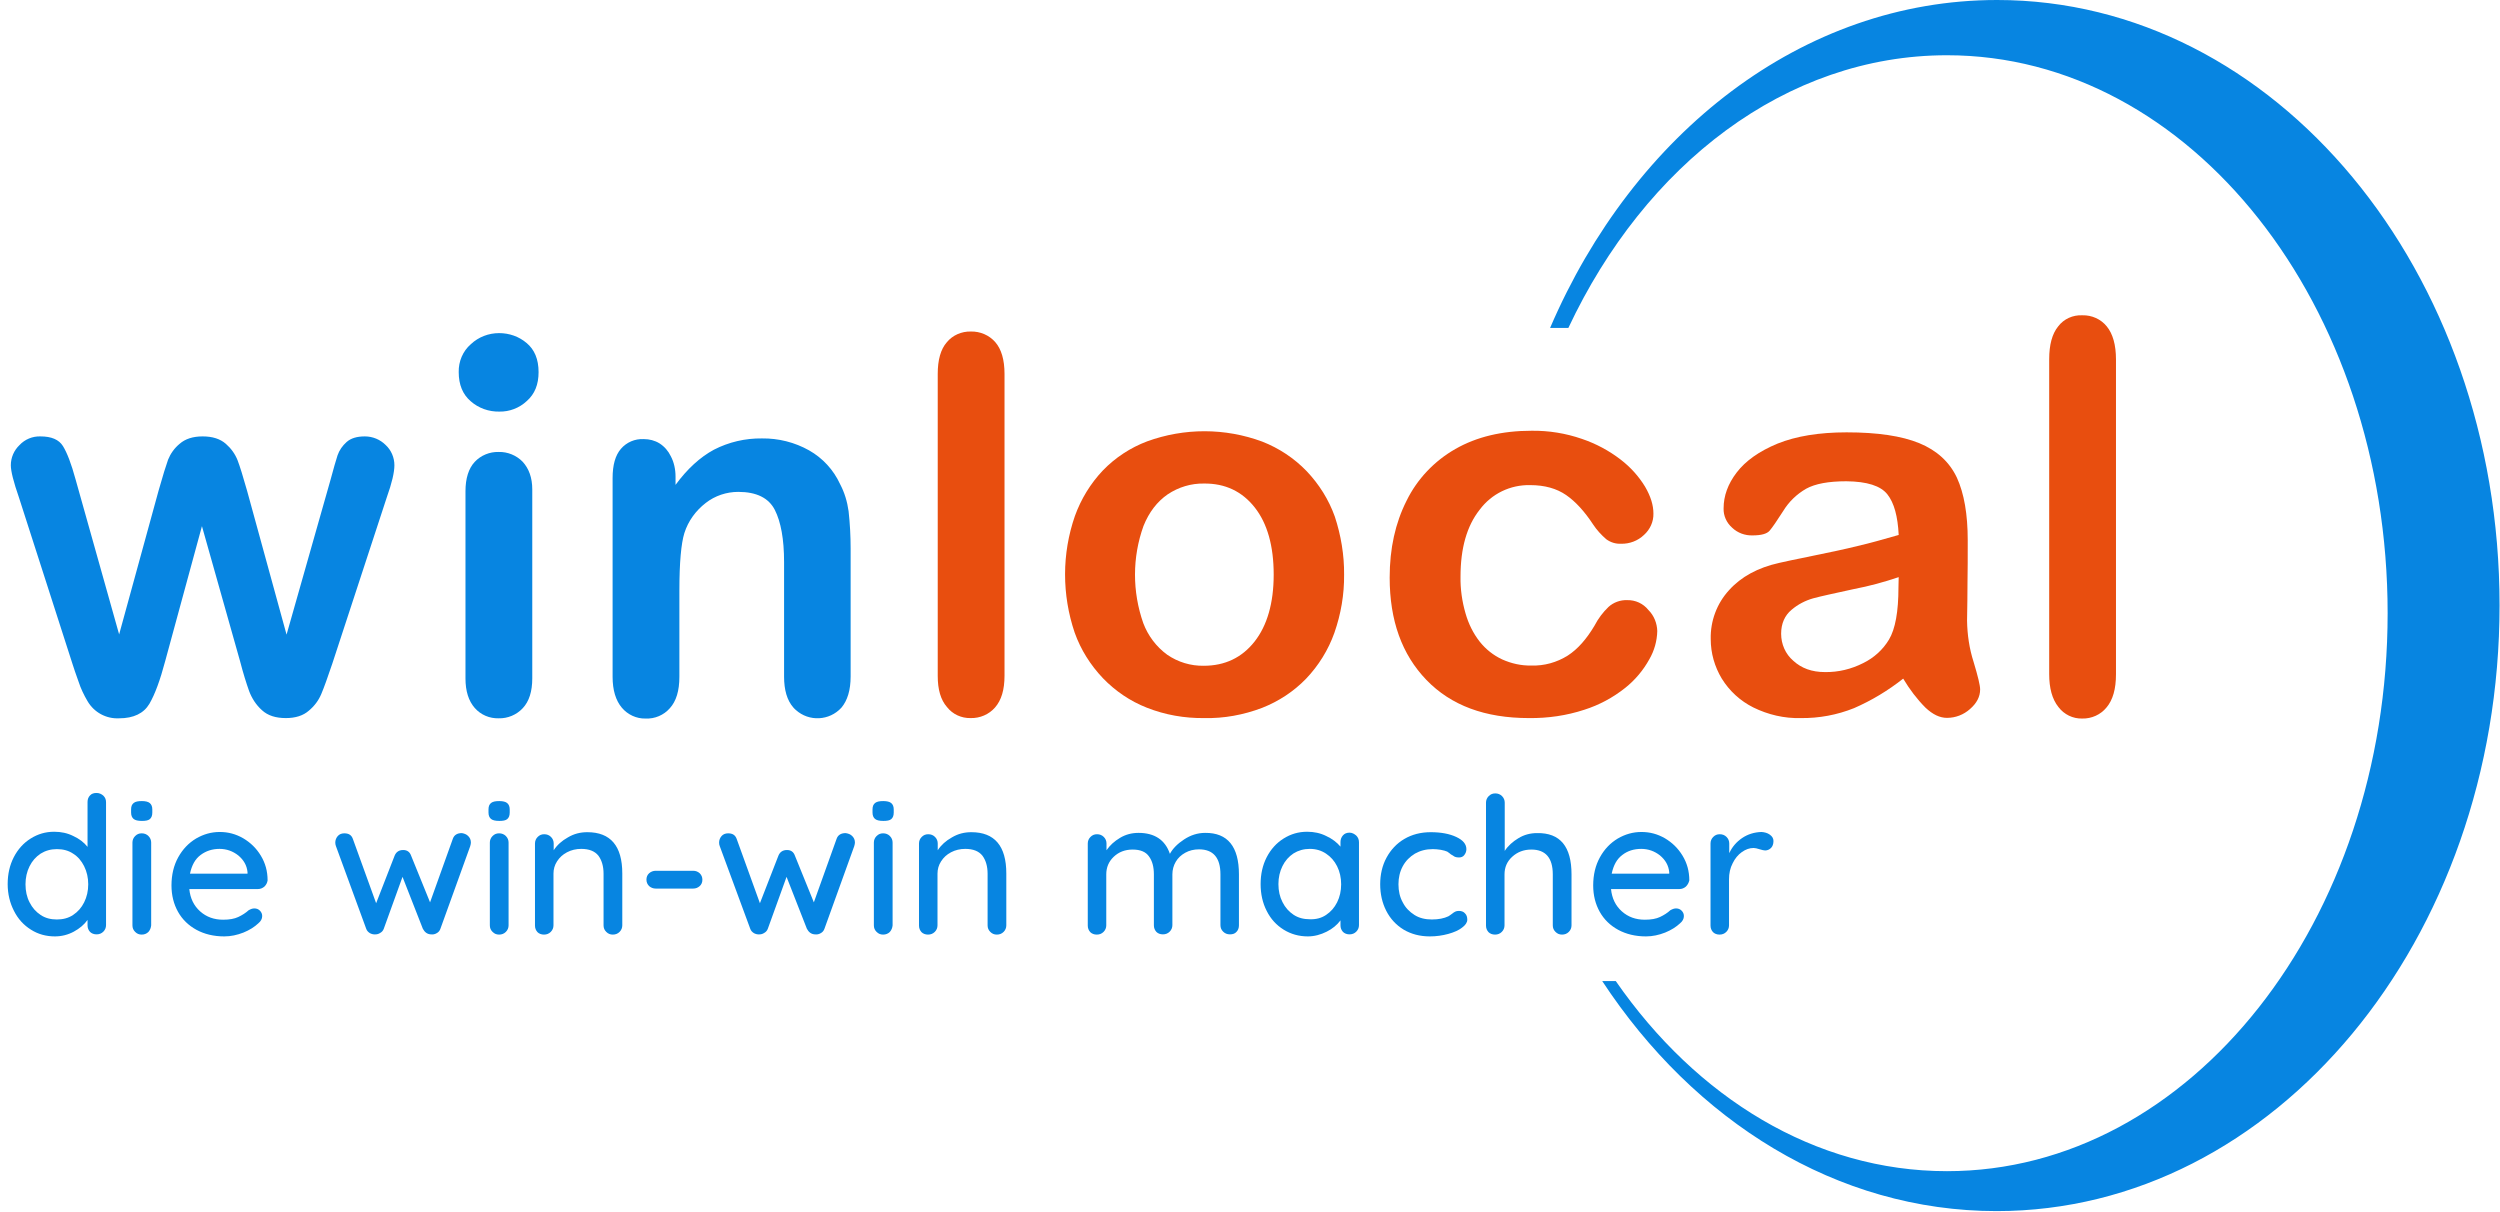 <svg width="130" height="63" viewBox="0 0 130 63" fill="none" xmlns="http://www.w3.org/2000/svg">
<path d="M25.965 21.403C25.425 21.414 24.885 21.227 24.475 20.863C24.064 20.511 23.853 20.007 23.853 19.35C23.841 18.799 24.064 18.26 24.486 17.896C24.885 17.521 25.413 17.322 25.953 17.322C26.481 17.322 26.985 17.497 27.384 17.837C27.795 18.178 28.006 18.682 28.006 19.35C28.006 19.995 27.807 20.488 27.396 20.851C27.009 21.215 26.493 21.414 25.965 21.403Z" fill="#0785E1"/>
<path d="M103.848 0C93.722 0 84.946 6.931 80.605 17.052H81.555C85.544 8.561 92.866 2.873 101.243 2.873C113.903 2.873 124.157 15.867 124.157 31.887C124.157 47.907 113.903 60.901 101.243 60.901C94.379 60.901 88.219 57.078 84.019 51.014H83.315C88.102 58.297 95.505 62.977 103.824 62.977C118.267 62.977 129.977 48.88 129.977 31.477C129.977 14.073 118.291 0 103.848 0Z" fill="#0785E1"/>
<path d="M3.931 24.933L6.195 32.989L8.248 25.507C8.471 24.721 8.635 24.194 8.741 23.901C8.87 23.584 9.07 23.302 9.339 23.08C9.633 22.822 10.032 22.693 10.536 22.693C11.052 22.693 11.451 22.822 11.745 23.08C12.014 23.314 12.226 23.607 12.355 23.936C12.472 24.241 12.636 24.768 12.848 25.519L14.901 33.001L17.189 24.944C17.341 24.358 17.47 23.948 17.552 23.678C17.646 23.408 17.811 23.174 18.022 22.986C18.245 22.787 18.561 22.693 18.972 22.693C19.383 22.693 19.77 22.857 20.052 23.138C20.345 23.408 20.509 23.795 20.509 24.194C20.509 24.557 20.38 25.12 20.11 25.871L17.282 34.502C17.036 35.229 16.848 35.757 16.708 36.085C16.567 36.425 16.344 36.719 16.062 36.953C15.769 37.211 15.37 37.34 14.866 37.34C14.338 37.34 13.927 37.211 13.622 36.93C13.317 36.66 13.094 36.308 12.953 35.933C12.812 35.534 12.648 35.018 12.484 34.385L10.501 27.36L8.588 34.385C8.33 35.358 8.061 36.097 7.767 36.601C7.474 37.094 6.946 37.352 6.195 37.352C5.526 37.387 4.893 37.047 4.552 36.461C4.365 36.144 4.2 35.804 4.083 35.44C3.942 35.053 3.837 34.737 3.766 34.514L0.986 25.871C0.704 25.062 0.563 24.499 0.563 24.194C0.563 23.795 0.727 23.42 1.009 23.15C1.291 22.845 1.69 22.681 2.1 22.693C2.675 22.693 3.062 22.857 3.274 23.197C3.485 23.537 3.708 24.112 3.931 24.933Z" fill="#0785E1"/>
<path d="M27.678 25.449V35.276C27.678 35.956 27.514 36.472 27.185 36.824C26.857 37.176 26.399 37.364 25.93 37.352C25.46 37.364 25.003 37.176 24.686 36.813C24.369 36.449 24.205 35.945 24.205 35.276V25.542C24.205 24.874 24.369 24.358 24.686 24.018C25.003 23.678 25.46 23.49 25.93 23.502C26.399 23.49 26.857 23.678 27.185 24.018C27.502 24.37 27.678 24.839 27.678 25.449Z" fill="#0785E1"/>
<path d="M35.128 24.78V25.214C35.738 24.381 36.407 23.772 37.123 23.385C37.897 22.986 38.754 22.787 39.622 22.798C40.478 22.787 41.323 22.998 42.074 23.42C42.778 23.819 43.341 24.428 43.681 25.167C43.916 25.613 44.057 26.082 44.127 26.586C44.198 27.231 44.233 27.876 44.233 28.521V35.171C44.233 35.886 44.069 36.425 43.752 36.801C43.13 37.481 42.074 37.54 41.382 36.918C41.335 36.883 41.3 36.836 41.253 36.789C40.924 36.414 40.772 35.874 40.772 35.182V29.225C40.772 28.04 40.607 27.137 40.291 26.516C39.974 25.894 39.34 25.578 38.39 25.578C37.78 25.578 37.181 25.777 36.7 26.152C36.184 26.551 35.785 27.09 35.586 27.724C35.422 28.252 35.328 29.248 35.328 30.714V35.194C35.328 35.921 35.163 36.461 34.835 36.824C34.518 37.188 34.049 37.387 33.568 37.364C33.098 37.376 32.641 37.164 32.336 36.801C32.019 36.425 31.855 35.886 31.855 35.194V24.862C31.855 24.182 31.995 23.678 32.289 23.338C32.582 22.998 33.016 22.81 33.474 22.833C33.767 22.833 34.049 22.904 34.295 23.056C34.553 23.22 34.753 23.455 34.882 23.725C35.046 24.03 35.128 24.405 35.128 24.78Z" fill="#0785E1"/>
<path d="M48.762 35.147V19.444C48.762 18.717 48.914 18.166 49.231 17.802C49.536 17.427 50.005 17.228 50.486 17.239C50.968 17.228 51.437 17.427 51.754 17.791C52.07 18.154 52.235 18.705 52.235 19.444V35.136C52.235 35.874 52.07 36.414 51.742 36.789C51.425 37.153 50.956 37.352 50.475 37.34C49.994 37.352 49.536 37.141 49.243 36.766C48.914 36.39 48.762 35.851 48.762 35.147Z" fill="#E84E0F"/>
<path d="M69.893 29.882C69.904 30.914 69.728 31.934 69.388 32.907C69.071 33.799 68.567 34.608 67.921 35.288C67.276 35.956 66.49 36.472 65.622 36.812C64.66 37.176 63.639 37.364 62.618 37.34C61.597 37.352 60.588 37.176 59.638 36.801C58.77 36.461 57.995 35.933 57.35 35.264C56.705 34.584 56.2 33.787 55.883 32.896C55.215 30.925 55.215 28.791 55.895 26.832C56.212 25.953 56.705 25.144 57.35 24.463C57.995 23.795 58.782 23.279 59.65 22.951C61.586 22.247 63.698 22.247 65.633 22.962C66.502 23.302 67.288 23.819 67.945 24.499C68.59 25.179 69.095 25.976 69.412 26.868C69.728 27.829 69.904 28.861 69.893 29.882ZM66.232 29.882C66.232 28.392 65.903 27.22 65.246 26.387C64.589 25.554 63.709 25.132 62.606 25.144C61.938 25.132 61.281 25.331 60.718 25.707C60.178 26.082 59.755 26.621 59.462 27.349C58.875 28.979 58.875 30.761 59.45 32.403C59.697 33.06 60.131 33.634 60.694 34.045C61.257 34.432 61.914 34.631 62.595 34.62C63.698 34.62 64.578 34.197 65.235 33.365C65.892 32.532 66.232 31.359 66.232 29.882Z" fill="#E84E0F"/>
<path d="M86.178 32.813C86.166 33.33 86.025 33.834 85.767 34.279C85.45 34.854 85.028 35.358 84.512 35.769C83.878 36.273 83.162 36.66 82.388 36.906C81.461 37.211 80.487 37.352 79.502 37.34C77.226 37.34 75.454 36.684 74.175 35.358C72.896 34.033 72.263 32.262 72.263 30.034C72.263 28.521 72.556 27.196 73.143 26.035C73.694 24.909 74.586 23.971 75.677 23.349C76.78 22.716 78.106 22.399 79.643 22.399C80.534 22.388 81.414 22.529 82.259 22.822C82.987 23.068 83.667 23.431 84.277 23.901C84.782 24.288 85.216 24.768 85.544 25.308C85.838 25.812 85.978 26.27 85.978 26.703C85.99 27.126 85.802 27.536 85.486 27.818C85.169 28.122 84.735 28.287 84.289 28.275C84.019 28.287 83.749 28.205 83.526 28.04C83.268 27.818 83.033 27.56 82.846 27.278C82.4 26.598 81.93 26.082 81.438 25.742C80.945 25.402 80.323 25.226 79.572 25.226C78.54 25.202 77.566 25.671 76.944 26.504C76.275 27.349 75.947 28.509 75.947 29.987C75.935 30.632 76.029 31.277 76.205 31.887C76.357 32.426 76.604 32.931 76.944 33.365C77.261 33.763 77.66 34.08 78.117 34.291C78.587 34.502 79.103 34.62 79.631 34.608C80.3 34.631 80.957 34.444 81.52 34.092C82.048 33.752 82.505 33.224 82.916 32.532C83.104 32.169 83.35 31.84 83.644 31.559C83.902 31.324 84.254 31.195 84.606 31.207C85.04 31.195 85.45 31.383 85.72 31.723C86.014 32.016 86.166 32.415 86.178 32.813Z" fill="#E84E0F"/>
<path d="M98.966 35.288C98.18 35.91 97.324 36.425 96.409 36.824C95.529 37.176 94.59 37.352 93.64 37.34C92.783 37.364 91.939 37.164 91.176 36.789C90.495 36.449 89.932 35.933 89.533 35.288C89.158 34.666 88.958 33.963 88.958 33.236C88.935 32.297 89.275 31.383 89.909 30.691C90.542 29.987 91.411 29.518 92.513 29.272C92.748 29.213 93.323 29.096 94.238 28.908C95.153 28.721 95.939 28.556 96.597 28.392C97.254 28.24 97.957 28.04 98.732 27.818C98.685 26.856 98.497 26.152 98.145 25.707C97.793 25.261 97.089 25.038 96.01 25.026C95.083 25.026 94.391 25.155 93.921 25.413C93.429 25.695 93.018 26.094 92.725 26.575C92.396 27.09 92.162 27.431 92.021 27.595C91.88 27.759 91.587 27.841 91.129 27.841C90.742 27.853 90.355 27.712 90.073 27.442C89.78 27.184 89.615 26.821 89.627 26.434C89.627 25.789 89.85 25.167 90.308 24.569C90.765 23.971 91.469 23.467 92.431 23.068C93.393 22.681 94.59 22.482 96.022 22.482C97.629 22.482 98.884 22.669 99.8 23.044C100.715 23.42 101.372 24.018 101.759 24.839C102.134 25.66 102.322 26.739 102.322 28.099C102.322 28.955 102.322 29.682 102.31 30.28C102.31 30.878 102.299 31.547 102.287 32.274C102.299 33.001 102.404 33.728 102.627 34.42C102.85 35.159 102.967 35.64 102.967 35.851C102.967 36.226 102.791 36.566 102.439 36.871C102.111 37.164 101.689 37.329 101.243 37.329C100.867 37.329 100.504 37.153 100.128 36.801C99.682 36.355 99.295 35.839 98.966 35.288ZM98.732 30.011C97.969 30.269 97.195 30.48 96.397 30.632C95.376 30.855 94.672 31.007 94.285 31.113C93.874 31.23 93.487 31.43 93.159 31.711C92.807 32.004 92.619 32.426 92.619 32.954C92.619 33.494 92.842 34.01 93.253 34.361C93.675 34.748 94.215 34.948 94.895 34.948C95.588 34.96 96.268 34.795 96.89 34.479C97.441 34.209 97.911 33.787 98.227 33.259C98.556 32.708 98.72 31.805 98.72 30.538L98.732 30.011Z" fill="#E84E0F"/>
<path d="M106.558 35.053V18.682C106.558 17.931 106.71 17.357 107.027 16.97C107.32 16.583 107.79 16.372 108.283 16.395C108.775 16.383 109.245 16.594 109.55 16.97C109.867 17.357 110.031 17.931 110.031 18.694V35.065C110.031 35.828 109.867 36.402 109.538 36.789C109.233 37.164 108.764 37.376 108.271 37.364C107.79 37.376 107.332 37.153 107.039 36.766C106.71 36.355 106.558 35.781 106.558 35.053Z" fill="#E84E0F"/>
<path d="M5.374 41.374C5.468 41.468 5.514 41.574 5.514 41.715V48.106C5.514 48.235 5.468 48.352 5.374 48.446C5.28 48.54 5.162 48.587 5.022 48.587C4.881 48.587 4.764 48.54 4.681 48.458C4.599 48.364 4.552 48.259 4.552 48.118V47.836C4.388 48.071 4.142 48.282 3.837 48.446C3.532 48.61 3.203 48.693 2.851 48.693C2.394 48.693 1.971 48.575 1.607 48.341C1.232 48.106 0.939 47.789 0.727 47.367C0.516 46.957 0.399 46.488 0.399 45.972C0.399 45.456 0.505 44.987 0.716 44.576C0.927 44.166 1.22 43.837 1.596 43.603C1.971 43.368 2.37 43.251 2.816 43.251C3.18 43.251 3.508 43.321 3.813 43.474C4.118 43.614 4.365 43.802 4.552 44.037V41.703C4.552 41.562 4.599 41.445 4.681 41.363C4.764 41.269 4.881 41.234 5.022 41.234C5.162 41.234 5.28 41.292 5.374 41.374ZM3.801 47.578C4.048 47.414 4.236 47.203 4.376 46.922C4.517 46.64 4.588 46.324 4.588 45.983C4.588 45.643 4.517 45.327 4.376 45.045C4.236 44.764 4.048 44.541 3.801 44.389C3.555 44.224 3.273 44.154 2.957 44.154C2.64 44.154 2.358 44.236 2.112 44.389C1.866 44.553 1.678 44.764 1.537 45.045C1.396 45.327 1.326 45.643 1.326 45.983C1.326 46.335 1.396 46.652 1.537 46.922C1.678 47.203 1.866 47.414 2.112 47.578C2.358 47.743 2.64 47.813 2.957 47.813C3.273 47.813 3.555 47.743 3.801 47.578Z" fill="#0785E1"/>
<path d="M6.946 42.583C6.864 42.512 6.817 42.407 6.817 42.254V42.09C6.817 41.926 6.864 41.82 6.958 41.75C7.051 41.679 7.192 41.656 7.38 41.656C7.568 41.656 7.708 41.691 7.791 41.761C7.873 41.832 7.92 41.937 7.92 42.09V42.254C7.92 42.418 7.873 42.524 7.791 42.594C7.708 42.665 7.568 42.688 7.38 42.688C7.169 42.688 7.028 42.653 6.946 42.583ZM7.72 48.458C7.626 48.552 7.509 48.599 7.368 48.599C7.227 48.599 7.122 48.552 7.028 48.458C6.934 48.364 6.887 48.259 6.887 48.118V43.814C6.887 43.685 6.934 43.568 7.028 43.474C7.122 43.38 7.227 43.333 7.368 43.333C7.509 43.333 7.626 43.38 7.72 43.474C7.814 43.568 7.861 43.685 7.861 43.814V48.118C7.849 48.247 7.802 48.364 7.72 48.458Z" fill="#0785E1"/>
<path d="M13.751 46.101C13.657 46.183 13.54 46.23 13.422 46.23H9.844C9.891 46.711 10.079 47.097 10.407 47.391C10.736 47.684 11.134 47.825 11.604 47.825C11.932 47.825 12.191 47.778 12.39 47.684C12.589 47.59 12.777 47.473 12.93 47.332C13.035 47.273 13.129 47.238 13.223 47.238C13.34 47.238 13.434 47.273 13.516 47.355C13.598 47.438 13.634 47.531 13.634 47.637C13.634 47.778 13.563 47.907 13.434 48.012C13.235 48.2 12.977 48.364 12.66 48.493C12.331 48.622 12.003 48.693 11.662 48.693C11.111 48.693 10.63 48.575 10.219 48.352C9.809 48.13 9.48 47.813 9.257 47.414C9.034 47.015 8.917 46.558 8.917 46.042C8.917 45.491 9.034 44.998 9.269 44.576C9.504 44.154 9.809 43.837 10.196 43.603C10.583 43.38 10.982 43.263 11.428 43.263C11.862 43.263 12.261 43.368 12.648 43.591C13.024 43.814 13.329 44.107 13.563 44.494C13.798 44.881 13.915 45.303 13.915 45.784C13.892 45.913 13.845 46.007 13.751 46.101ZM10.431 44.459C10.149 44.67 9.973 44.987 9.879 45.432H12.871V45.35C12.836 44.998 12.671 44.717 12.39 44.482C12.108 44.26 11.78 44.142 11.416 44.142C11.041 44.142 10.712 44.248 10.431 44.459Z" fill="#0785E1"/>
<path d="M24.346 43.474C24.439 43.568 24.486 43.673 24.486 43.814C24.486 43.861 24.475 43.919 24.451 44.002L22.902 48.294C22.867 48.399 22.797 48.481 22.703 48.528C22.609 48.587 22.503 48.599 22.398 48.587C22.21 48.575 22.081 48.47 21.987 48.294L20.931 45.596L19.957 48.294C19.922 48.388 19.864 48.458 19.782 48.505C19.711 48.552 19.629 48.587 19.535 48.587C19.43 48.599 19.336 48.575 19.242 48.528C19.148 48.47 19.078 48.399 19.042 48.294L17.47 44.002C17.447 43.943 17.435 43.884 17.435 43.814C17.435 43.685 17.482 43.568 17.564 43.474C17.646 43.38 17.764 43.333 17.904 43.333C18.139 43.333 18.28 43.427 18.35 43.626L19.559 46.968L20.521 44.494C20.603 44.295 20.755 44.201 20.966 44.201C21.166 44.201 21.307 44.295 21.377 44.494L22.363 46.922L23.548 43.614C23.618 43.415 23.782 43.321 24.017 43.321C24.146 43.345 24.252 43.38 24.346 43.474Z" fill="#0785E1"/>
<path d="M25.531 42.583C25.448 42.512 25.402 42.407 25.402 42.254V42.09C25.402 41.926 25.448 41.82 25.542 41.75C25.636 41.679 25.777 41.656 25.965 41.656C26.152 41.656 26.293 41.691 26.375 41.761C26.458 41.832 26.505 41.937 26.505 42.09V42.254C26.505 42.418 26.458 42.524 26.375 42.594C26.293 42.665 26.152 42.688 25.965 42.688C25.754 42.688 25.613 42.653 25.531 42.583ZM26.305 48.458C26.211 48.552 26.094 48.599 25.953 48.599C25.812 48.599 25.707 48.552 25.613 48.458C25.519 48.364 25.472 48.259 25.472 48.118V43.814C25.472 43.685 25.519 43.568 25.613 43.474C25.707 43.38 25.812 43.333 25.953 43.333C26.094 43.333 26.211 43.38 26.305 43.474C26.399 43.568 26.446 43.685 26.446 43.814V48.118C26.446 48.247 26.399 48.364 26.305 48.458Z" fill="#0785E1"/>
<path d="M32.359 45.42V48.118C32.359 48.247 32.312 48.364 32.218 48.458C32.125 48.552 32.007 48.599 31.866 48.599C31.726 48.599 31.62 48.552 31.526 48.458C31.432 48.364 31.385 48.259 31.385 48.118V45.432C31.385 45.045 31.291 44.729 31.116 44.494C30.928 44.26 30.634 44.142 30.224 44.142C29.954 44.142 29.708 44.201 29.485 44.318C29.262 44.435 29.098 44.588 28.968 44.787C28.839 44.987 28.781 45.198 28.781 45.432V48.118C28.781 48.247 28.734 48.364 28.64 48.458C28.546 48.552 28.429 48.599 28.288 48.599C28.147 48.599 28.03 48.552 27.948 48.47C27.866 48.376 27.819 48.27 27.819 48.13V43.861C27.819 43.732 27.866 43.614 27.959 43.521C28.053 43.427 28.159 43.38 28.3 43.38C28.44 43.38 28.558 43.427 28.652 43.521C28.745 43.614 28.792 43.732 28.792 43.861V44.213C28.968 43.943 29.215 43.72 29.532 43.544C29.848 43.356 30.177 43.274 30.541 43.274C31.749 43.274 32.359 43.99 32.359 45.42Z" fill="#0785E1"/>
<path d="M33.755 46.077C33.662 45.983 33.615 45.878 33.615 45.737C33.615 45.608 33.662 45.491 33.755 45.409C33.849 45.327 33.967 45.28 34.096 45.28H36.043C36.184 45.28 36.29 45.327 36.384 45.409C36.477 45.503 36.524 45.608 36.524 45.749C36.524 45.878 36.477 45.995 36.384 46.077C36.29 46.159 36.184 46.206 36.043 46.206H34.096C33.967 46.206 33.849 46.159 33.755 46.077Z" fill="#0785E1"/>
<path d="M44.315 43.474C44.409 43.568 44.456 43.673 44.456 43.814C44.456 43.861 44.444 43.919 44.42 44.002L42.872 48.294C42.837 48.399 42.766 48.481 42.672 48.528C42.578 48.587 42.473 48.599 42.367 48.587C42.18 48.575 42.05 48.47 41.957 48.294L40.901 45.596L39.927 48.294C39.892 48.388 39.833 48.458 39.751 48.505C39.681 48.552 39.598 48.587 39.505 48.587C39.399 48.599 39.305 48.575 39.211 48.528C39.117 48.47 39.047 48.399 39.012 48.294L37.428 44.002C37.404 43.943 37.393 43.884 37.393 43.814C37.393 43.685 37.44 43.568 37.522 43.474C37.604 43.38 37.721 43.333 37.862 43.333C38.096 43.333 38.237 43.427 38.308 43.626L39.516 46.968L40.478 44.494C40.56 44.295 40.713 44.201 40.924 44.201C41.124 44.201 41.264 44.295 41.335 44.494L42.32 46.922L43.505 43.614C43.576 43.415 43.74 43.321 43.975 43.321C44.115 43.345 44.221 43.38 44.315 43.474Z" fill="#0785E1"/>
<path d="M45.5 42.583C45.418 42.512 45.371 42.407 45.371 42.254V42.09C45.371 41.926 45.418 41.82 45.512 41.75C45.606 41.679 45.746 41.656 45.934 41.656C46.122 41.656 46.263 41.691 46.345 41.761C46.427 41.832 46.474 41.937 46.474 42.09V42.254C46.474 42.418 46.427 42.524 46.345 42.594C46.263 42.665 46.122 42.688 45.934 42.688C45.723 42.688 45.582 42.653 45.5 42.583ZM46.274 48.458C46.181 48.552 46.063 48.599 45.922 48.599C45.782 48.599 45.676 48.552 45.582 48.458C45.488 48.364 45.441 48.259 45.441 48.118V43.814C45.441 43.685 45.488 43.568 45.582 43.474C45.676 43.38 45.782 43.333 45.922 43.333C46.063 43.333 46.181 43.38 46.274 43.474C46.368 43.568 46.415 43.685 46.415 43.814V48.118C46.404 48.247 46.356 48.364 46.274 48.458Z" fill="#0785E1"/>
<path d="M52.328 45.42V48.118C52.328 48.247 52.282 48.364 52.188 48.458C52.094 48.552 51.977 48.599 51.836 48.599C51.695 48.599 51.589 48.552 51.495 48.458C51.402 48.364 51.355 48.259 51.355 48.118V45.432C51.355 45.045 51.261 44.729 51.085 44.494C50.897 44.26 50.604 44.142 50.193 44.142C49.923 44.142 49.677 44.201 49.454 44.318C49.231 44.435 49.067 44.588 48.938 44.787C48.809 44.987 48.75 45.198 48.75 45.432V48.118C48.75 48.247 48.703 48.364 48.609 48.458C48.515 48.552 48.398 48.599 48.257 48.599C48.116 48.599 47.999 48.552 47.917 48.47C47.835 48.376 47.788 48.27 47.788 48.13V43.861C47.788 43.732 47.835 43.614 47.929 43.521C48.023 43.427 48.128 43.38 48.269 43.38C48.41 43.38 48.527 43.427 48.621 43.521C48.715 43.614 48.762 43.732 48.762 43.861V44.213C48.938 43.943 49.184 43.72 49.501 43.544C49.818 43.356 50.146 43.274 50.51 43.274C51.718 43.274 52.328 43.99 52.328 45.42Z" fill="#0785E1"/>
<path d="M64.425 45.467V48.118C64.425 48.259 64.378 48.376 64.296 48.458C64.214 48.552 64.097 48.587 63.956 48.587C63.815 48.587 63.698 48.54 63.604 48.446C63.51 48.352 63.463 48.247 63.463 48.106V45.467C63.463 44.6 63.088 44.166 62.348 44.166C62.09 44.166 61.844 44.224 61.633 44.342C61.422 44.459 61.257 44.611 61.14 44.811C61.023 45.01 60.964 45.233 60.964 45.467V48.106C60.964 48.235 60.917 48.352 60.823 48.446C60.729 48.54 60.612 48.587 60.471 48.587C60.33 48.587 60.213 48.54 60.131 48.458C60.049 48.364 60.002 48.259 60.002 48.118V45.467C60.002 45.08 59.92 44.764 59.744 44.529C59.579 44.295 59.298 44.177 58.899 44.177C58.5 44.177 58.172 44.306 57.913 44.553C57.655 44.799 57.526 45.104 57.526 45.467V48.118C57.526 48.247 57.479 48.364 57.385 48.458C57.291 48.552 57.174 48.599 57.033 48.599C56.893 48.599 56.775 48.552 56.693 48.47C56.611 48.376 56.564 48.27 56.564 48.13V43.861C56.564 43.732 56.611 43.614 56.705 43.521C56.799 43.427 56.904 43.38 57.045 43.38C57.186 43.38 57.303 43.427 57.397 43.521C57.491 43.614 57.538 43.732 57.538 43.861V44.213C57.714 43.955 57.949 43.743 58.242 43.568C58.535 43.392 58.852 43.31 59.204 43.31C60.037 43.31 60.589 43.673 60.835 44.4C60.987 44.119 61.234 43.873 61.574 43.65C61.914 43.427 62.278 43.31 62.665 43.31C63.839 43.298 64.425 44.025 64.425 45.467Z" fill="#0785E1"/>
<path d="M70.526 43.45C70.62 43.544 70.667 43.661 70.667 43.802V48.106C70.667 48.235 70.62 48.352 70.526 48.446C70.432 48.54 70.315 48.587 70.174 48.587C70.034 48.587 69.916 48.54 69.834 48.458C69.752 48.364 69.705 48.259 69.705 48.118V47.86C69.529 48.094 69.294 48.294 68.989 48.446C68.684 48.599 68.356 48.693 68.004 48.693C67.546 48.693 67.124 48.575 66.748 48.341C66.373 48.106 66.079 47.789 65.868 47.367C65.657 46.957 65.552 46.488 65.552 45.972C65.552 45.456 65.657 44.987 65.868 44.576C66.079 44.166 66.373 43.837 66.748 43.603C67.124 43.368 67.523 43.251 67.969 43.251C68.332 43.251 68.661 43.321 68.966 43.474C69.271 43.614 69.517 43.802 69.705 44.025V43.79C69.705 43.65 69.752 43.532 69.834 43.439C69.916 43.345 70.034 43.298 70.174 43.298C70.315 43.298 70.432 43.368 70.526 43.45ZM68.954 47.578C69.2 47.414 69.388 47.203 69.529 46.922C69.67 46.64 69.74 46.324 69.74 45.983C69.74 45.643 69.67 45.327 69.529 45.045C69.388 44.764 69.2 44.553 68.954 44.389C68.708 44.224 68.426 44.142 68.109 44.142C67.793 44.142 67.511 44.224 67.264 44.377C67.018 44.541 66.83 44.752 66.69 45.033C66.549 45.315 66.478 45.632 66.478 45.972C66.478 46.324 66.549 46.64 66.69 46.91C66.83 47.191 67.018 47.402 67.264 47.567C67.511 47.731 67.793 47.801 68.109 47.801C68.426 47.813 68.708 47.742 68.954 47.578Z" fill="#0785E1"/>
<path d="M75.724 43.521C76.076 43.685 76.252 43.896 76.252 44.154C76.252 44.271 76.217 44.365 76.146 44.459C76.076 44.553 75.982 44.588 75.865 44.588C75.782 44.588 75.712 44.576 75.653 44.553C75.606 44.529 75.536 44.482 75.442 44.424C75.407 44.389 75.337 44.342 75.255 44.283C75.172 44.248 75.055 44.213 74.914 44.189C74.762 44.166 74.633 44.154 74.504 44.154C74.152 44.154 73.847 44.236 73.577 44.389C73.307 44.553 73.096 44.764 72.943 45.045C72.791 45.327 72.72 45.643 72.72 45.983C72.72 46.335 72.791 46.652 72.943 46.922C73.084 47.203 73.295 47.414 73.553 47.578C73.811 47.742 74.117 47.813 74.457 47.813C74.809 47.813 75.09 47.754 75.313 47.649C75.36 47.625 75.419 47.578 75.501 47.52C75.571 47.461 75.63 47.426 75.677 47.403C75.724 47.379 75.794 47.367 75.865 47.367C76.005 47.367 76.111 47.414 76.181 47.496C76.264 47.578 76.299 47.684 76.299 47.825C76.299 47.965 76.205 48.106 76.029 48.235C75.853 48.376 75.606 48.481 75.313 48.563C75.008 48.646 74.691 48.693 74.351 48.693C73.835 48.693 73.389 48.575 72.99 48.341C72.603 48.106 72.298 47.778 72.087 47.367C71.876 46.957 71.77 46.488 71.77 45.983C71.77 45.479 71.876 45.01 72.098 44.6C72.321 44.189 72.626 43.861 73.025 43.626C73.424 43.392 73.882 43.274 74.398 43.274C74.926 43.274 75.372 43.356 75.724 43.521Z" fill="#0785E1"/>
<path d="M81.719 45.467V48.118C81.719 48.247 81.672 48.364 81.578 48.458C81.485 48.552 81.367 48.599 81.227 48.599C81.086 48.599 80.98 48.552 80.886 48.458C80.792 48.364 80.745 48.259 80.745 48.118V45.467C80.745 44.611 80.37 44.177 79.631 44.177C79.232 44.177 78.903 44.306 78.633 44.553C78.364 44.799 78.235 45.104 78.235 45.467V48.118C78.235 48.247 78.188 48.364 78.094 48.458C78 48.552 77.883 48.599 77.742 48.599C77.601 48.599 77.484 48.552 77.401 48.47C77.319 48.376 77.272 48.27 77.272 48.13V41.738C77.272 41.609 77.319 41.492 77.413 41.398C77.507 41.304 77.613 41.257 77.754 41.257C77.894 41.257 78.012 41.304 78.106 41.398C78.199 41.492 78.246 41.609 78.246 41.738V44.248C78.411 43.99 78.657 43.767 78.95 43.591C79.255 43.403 79.584 43.321 79.924 43.321C81.133 43.298 81.719 44.025 81.719 45.467Z" fill="#0785E1"/>
<path d="M87.668 46.101C87.574 46.183 87.457 46.23 87.339 46.23H83.773C83.82 46.711 84.007 47.097 84.336 47.391C84.664 47.684 85.063 47.825 85.532 47.825C85.861 47.825 86.119 47.778 86.319 47.684C86.518 47.59 86.706 47.473 86.858 47.332C86.964 47.273 87.058 47.238 87.152 47.238C87.269 47.238 87.363 47.273 87.445 47.355C87.527 47.438 87.562 47.531 87.562 47.637C87.562 47.778 87.492 47.907 87.363 48.012C87.163 48.2 86.905 48.364 86.588 48.493C86.26 48.622 85.931 48.693 85.591 48.693C85.04 48.693 84.559 48.575 84.148 48.352C83.737 48.13 83.409 47.813 83.186 47.414C82.963 47.015 82.846 46.558 82.846 46.042C82.846 45.491 82.963 44.998 83.198 44.576C83.432 44.154 83.737 43.837 84.125 43.603C84.512 43.38 84.911 43.263 85.356 43.263C85.791 43.263 86.19 43.368 86.577 43.591C86.952 43.814 87.257 44.107 87.492 44.494C87.727 44.881 87.844 45.303 87.844 45.784C87.809 45.913 87.762 46.007 87.668 46.101ZM84.359 44.459C84.078 44.67 83.902 44.987 83.808 45.432H86.8V45.35C86.764 44.998 86.6 44.717 86.319 44.482C86.037 44.26 85.709 44.142 85.345 44.142C84.958 44.142 84.629 44.248 84.359 44.459Z" fill="#0785E1"/>
<path d="M92.032 43.403C92.162 43.497 92.22 43.603 92.22 43.732C92.22 43.896 92.173 44.013 92.091 44.095C92.009 44.177 91.903 44.224 91.786 44.224C91.727 44.224 91.633 44.201 91.516 44.166C91.375 44.119 91.258 44.095 91.188 44.095C90.976 44.095 90.777 44.166 90.578 44.306C90.378 44.447 90.214 44.647 90.097 44.893C89.967 45.139 89.909 45.42 89.909 45.725V48.118C89.909 48.247 89.862 48.364 89.768 48.458C89.674 48.552 89.557 48.599 89.416 48.599C89.275 48.599 89.158 48.552 89.076 48.47C88.994 48.376 88.947 48.27 88.947 48.13V43.861C88.947 43.732 88.994 43.614 89.088 43.521C89.181 43.427 89.287 43.38 89.428 43.38C89.569 43.38 89.686 43.427 89.78 43.521C89.874 43.614 89.921 43.732 89.921 43.861V44.365C90.073 44.037 90.296 43.779 90.589 43.579C90.883 43.38 91.223 43.274 91.598 43.263C91.751 43.274 91.903 43.309 92.032 43.403Z" fill="#0785E1"/>
</svg>
